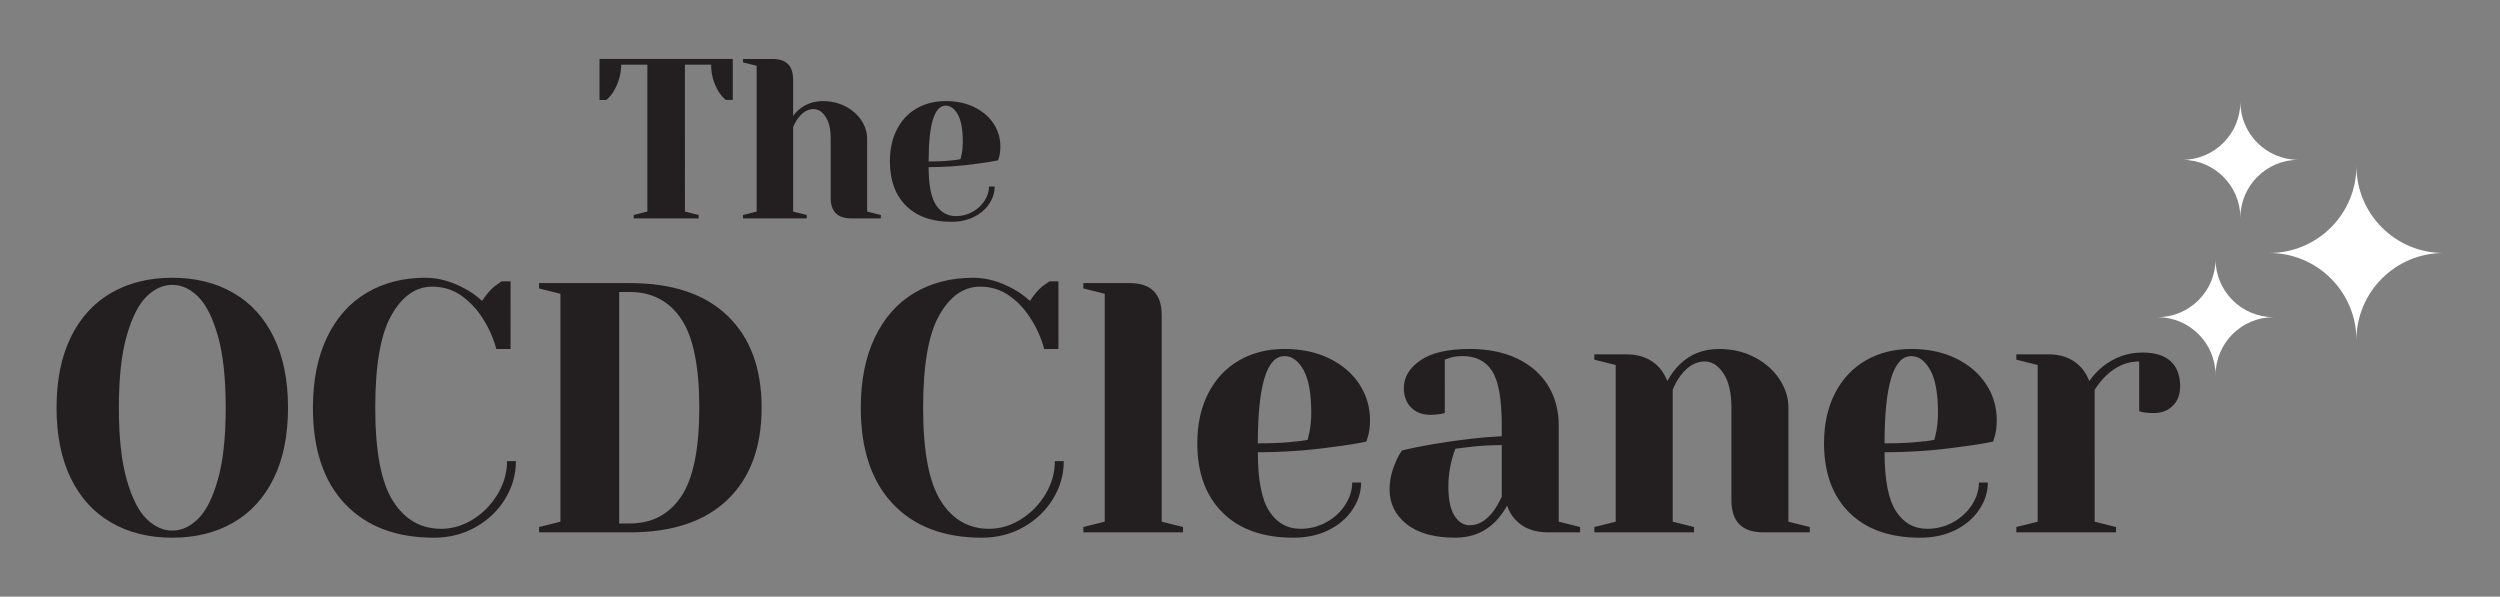 <?xml version="1.0" encoding="utf-8"?>
<!-- Generator: Adobe Illustrator 15.0.0, SVG Export Plug-In . SVG Version: 6.00 Build 0)  -->
<!DOCTYPE svg PUBLIC "-//W3C//DTD SVG 1.1//EN" "http://www.w3.org/Graphics/SVG/1.1/DTD/svg11.dtd">
<svg version="1.1" id="Layer_1" xmlns="http://www.w3.org/2000/svg" xmlns:xlink="http://www.w3.org/1999/xlink" x="0px" y="0px"
	 width="584.5px" height="139.5px" viewBox="0 0 584.5 139.5" enable-background="new 0 0 584.5 139.5" xml:space="preserve">
<rect x="0" y="0" width="584.5" height="139.5" fill="#808080" stroke="none"/>
<path fill="#FFFFFF" d="M530.584,59.15c11.23,0,20.346,9.118,20.346,20.348c0-11.229,9.117-20.348,20.348-20.348
	c-11.23,0-20.348-9.116-20.348-20.347C550.93,50.034,541.814,59.15,530.584,59.15"/>
<path fill="#FFFFFF" d="M504.43,74.154c7.486,0,13.564,6.078,13.564,13.564c0-7.486,6.08-13.564,13.566-13.564
	c-7.486,0-13.566-6.08-13.566-13.566C517.994,68.074,511.916,74.154,504.43,74.154"/>
<path fill="#FFFFFF" d="M510.234,37.365c7.486,0,13.566,6.08,13.566,13.566c0-7.486,6.078-13.566,13.564-13.566
	c-7.486,0-13.564-6.078-13.564-13.564C523.801,31.287,517.721,37.365,510.234,37.365"/>
<path fill="#231F20" d="M144.764,122.384V68.27h2.498c5.161,0,9.158,2.096,11.989,6.286c2.83,4.191,4.246,11.114,4.246,20.771
	c0,9.658-1.417,16.583-4.246,20.773c-2.831,4.191-6.828,6.285-11.989,6.285H144.764z M126.031,124.466h21.23
	c9.935,0,17.552-2.552,22.854-7.659c5.3-5.106,7.951-12.266,7.951-21.48c0-9.212-2.651-16.373-7.951-21.479
	c-5.301-5.106-12.918-7.661-22.854-7.661h-21.23v1.25l4.995,1.249v53.283l-4.995,1.249V124.466z M101.472,125.715
	c3.55,0,6.786-0.819,9.699-2.456c2.913-1.637,5.216-3.83,6.909-6.577c1.692-2.747,2.54-5.703,2.54-8.867h-2.082
	c0,2.721-0.736,5.3-2.207,7.743c-1.471,2.442-3.386,4.4-5.744,5.869c-2.36,1.472-4.844,2.207-7.452,2.207
	c-4.774,0-8.534-2.177-11.281-6.537c-2.748-4.356-4.122-11.614-4.122-21.771c0-9.99,1.262-17.204,3.789-21.646
	c2.524-4.439,5.703-6.66,9.532-6.66c2.553,0,4.816,0.695,6.786,2.081c1.97,1.389,3.621,3.136,4.953,5.246
	c1.443,2.164,2.525,4.579,3.248,7.243h3.33V65.771h-2.082c-0.111,0.057-0.665,0.446-1.665,1.165
	c-0.999,0.833-1.97,1.972-2.914,3.415c-1.221-1.109-2.443-1.998-3.663-2.664c-3.22-1.832-6.411-2.747-9.575-2.747
	c-5.218,0-9.812,1.18-13.779,3.539c-3.969,2.359-7.049,5.826-9.241,10.406c-2.192,4.579-3.289,10.06-3.289,16.442
	c0,9.714,2.498,17.206,7.494,22.479C85.653,123.079,92.591,125.715,101.472,125.715 M40.28,124.05c-2.164,0-4.177-0.916-6.036-2.747
	c-1.861-1.832-3.4-4.884-4.621-9.159c-1.222-4.272-1.832-9.878-1.832-16.817c0-6.937,0.609-12.543,1.832-16.817
	c1.22-4.273,2.76-7.326,4.621-9.159c1.859-1.832,3.872-2.746,6.036-2.746s4.175,0.914,6.036,2.746
	c1.859,1.833,3.399,4.886,4.62,9.159c1.221,4.274,1.832,9.88,1.832,16.817c0,6.939-0.611,12.545-1.832,16.817
	c-1.221,4.275-2.761,7.327-4.62,9.159C44.456,123.134,42.444,124.05,40.28,124.05 M40.28,125.715c5.439,0,10.199-1.18,14.278-3.539
	c4.08-2.358,7.229-5.812,9.449-10.364c2.22-4.551,3.332-10.045,3.332-16.486c0-6.438-1.111-11.932-3.332-16.484
	c-2.219-4.55-5.369-8.005-9.449-10.364c-4.079-2.359-8.839-3.539-14.278-3.539c-5.44,0-10.199,1.18-14.278,3.539
	c-4.08,2.359-7.231,5.813-9.45,10.364c-2.221,4.552-3.331,10.046-3.331,16.484c0,6.441,1.11,11.935,3.331,16.486
	c2.218,4.551,5.37,8.006,9.45,10.364C30.082,124.536,34.84,125.715,40.28,125.715"/>
<path fill="#231F20" d="M217.115,37.748c0-8.697,1.331-13.046,3.994-13.046c1.1,0,2.042,0.685,2.822,2.051
	c0.78,1.367,1.171,3.522,1.171,6.469c0,0.994-0.089,1.935-0.266,2.822c-0.142,0.605-0.231,0.995-0.266,1.171
	c-0.674,0.142-1.314,0.232-1.917,0.267C221.232,37.66,219.386,37.748,217.115,37.748 M222.439,51.861
	c1.988,0,3.746-0.382,5.272-1.146c1.526-0.762,2.716-1.783,3.567-3.061c0.852-1.279,1.279-2.627,1.279-4.048h-1.332
	c0,1.137-0.345,2.246-1.038,3.329c-0.693,1.084-1.634,1.953-2.823,2.61c-1.19,0.657-2.477,0.984-3.86,0.984
	c-1.989,0-3.55-0.878-4.686-2.636c-1.137-1.758-1.705-4.694-1.705-8.812c3.799,0,7.562-0.267,11.29-0.799
	c1.774-0.212,3.425-0.48,4.952-0.799l0.266-0.906c0.177-0.638,0.266-1.401,0.266-2.289c0-1.953-0.523-3.736-1.571-5.352
	s-2.539-2.903-4.474-3.861c-1.935-0.959-4.179-1.437-6.736-1.437s-4.819,0.568-6.789,1.704s-3.506,2.769-4.607,4.9
	c-1.101,2.129-1.65,4.632-1.65,7.507c0,4.402,1.26,7.856,3.78,10.357C214.363,50.608,217.895,51.861,222.439,51.861 M173.715,51.061
	h14.91v-0.799l-3.195-0.799V29.761c0.319-0.816,0.709-1.526,1.171-2.129c1.065-1.42,2.272-2.131,3.622-2.131
	c1.065,0,1.997,0.595,2.795,1.785s1.199,2.903,1.199,5.139v13.845c0,3.195,1.598,4.792,4.792,4.792h6.922v-0.799l-3.194-0.799
	v-17.04c0-1.491-0.444-2.911-1.332-4.26c-0.888-1.35-2.122-2.44-3.701-3.275c-1.58-0.834-3.363-1.251-5.352-1.251
	c-1.989,0-3.745,0.585-5.271,1.757c-0.569,0.426-1.12,0.994-1.651,1.704v-8.52c0-3.196-1.598-4.793-4.793-4.793h-6.922v0.8
	l3.195,0.798v34.081l-3.195,0.799V51.061z M148.155,51.061h15.177v-0.799l-3.196-0.799V15.117h6.125c0,2.236,0.567,4.313,1.703,6.23
	c0.498,0.817,1.083,1.49,1.758,2.023h1.598v-9.586h-31.152v9.586h1.597c0.639-0.533,1.207-1.206,1.705-2.023
	c1.171-1.988,1.757-4.065,1.757-6.23h6.124v34.346l-3.195,0.799V51.061z"/>
<path fill="#231F20" d="M471.414,124.466h23.312v-1.249l-4.996-1.249V91.164c0.668-1.108,1.553-2.219,2.664-3.329
	c2.332-2.219,4.912-3.331,7.744-3.331V96.16l0.998,0.25c0.777,0.112,1.553,0.166,2.332,0.166c1.887,0,3.398-0.568,4.537-1.706
	c1.137-1.137,1.707-2.65,1.707-4.537c0-2.552-0.736-4.51-2.207-5.871c-1.473-1.358-3.676-2.04-6.619-2.04
	c-3.441,0-6.549,1.11-9.324,3.331c-1.221,0.999-2.248,2.109-3.08,3.329c-0.5-1.22-1.111-2.246-1.832-3.08
	c-1.889-2.109-4.469-3.165-7.744-3.165h-7.492v1.25l4.996,1.249v36.632l-4.996,1.249V124.466z M440.611,103.652
	c0-13.597,2.08-20.396,6.244-20.396c1.721,0,3.189,1.069,4.412,3.205c1.221,2.137,1.832,5.509,1.832,10.115
	c0,1.555-0.139,3.026-0.416,4.413c-0.223,0.944-0.361,1.555-0.416,1.832c-1.057,0.223-2.055,0.361-2.998,0.417
	C447.049,103.515,444.162,103.652,440.611,103.652 M448.938,125.715c3.105,0,5.854-0.597,8.24-1.789
	c2.387-1.195,4.248-2.79,5.58-4.789c1.332-1.997,1.996-4.105,1.996-6.326h-2.08c0,1.776-0.541,3.51-1.623,5.203
	c-1.084,1.693-2.555,3.053-4.414,4.079c-1.859,1.027-3.871,1.541-6.035,1.541c-3.109,0-5.551-1.374-7.326-4.122
	c-1.777-2.747-2.664-7.339-2.664-13.779c5.938,0,11.822-0.416,17.648-1.248c2.777-0.333,5.355-0.749,7.744-1.249l0.416-1.415
	c0.277-1,0.416-2.193,0.416-3.581c0-3.052-0.818-5.84-2.455-8.367c-1.639-2.525-3.971-4.537-6.992-6.035
	c-3.027-1.5-6.537-2.249-10.533-2.249c-3.998,0-7.535,0.889-10.615,2.664c-3.08,1.776-5.482,4.33-7.201,7.659
	c-1.721,3.33-2.582,7.244-2.582,11.739c0,6.884,1.969,12.28,5.91,16.194C436.309,123.759,441.832,125.715,448.938,125.715
	 M372.758,124.466h23.312v-1.249l-4.996-1.249V91.164c0.5-1.274,1.109-2.385,1.832-3.329c1.664-2.219,3.551-3.331,5.66-3.331
	c1.666,0,3.125,0.931,4.371,2.79c1.25,1.86,1.873,4.537,1.873,8.033v21.646c0,4.996,2.498,7.493,7.494,7.493h10.824v-1.249
	l-4.996-1.249V95.327c0-2.33-0.695-4.55-2.082-6.66c-1.389-2.109-3.316-3.816-5.785-5.12c-2.471-1.304-5.26-1.957-8.367-1.957
	c-3.721,0-6.828,1.248-9.326,3.747c-1.055,1.054-1.971,2.304-2.746,3.746c-0.5-1.22-1.111-2.246-1.832-3.08
	c-1.889-2.109-4.467-3.165-7.744-3.165h-7.492v1.25l4.996,1.249v36.632l-4.996,1.249V124.466z M343.619,122.802
	c-1.443,0-2.637-0.75-3.58-2.249c-0.943-1.498-1.414-3.801-1.414-6.911c0-2.053,0.277-4.134,0.832-6.244
	c0.277-1.053,0.555-1.886,0.834-2.498c0.609-0.054,1.773-0.194,3.496-0.416c2.33-0.278,4.771-0.417,7.326-0.417v12.072
	c-0.668,1.388-1.305,2.498-1.916,3.33C347.533,121.692,345.672,122.802,343.619,122.802 M340.291,125.715
	c3.715,0,6.826-1.249,9.322-3.747c1.055-1.11,1.971-2.358,2.748-3.747c0.443,1.278,1.053,2.332,1.832,3.164
	c1.832,2.055,4.41,3.081,7.742,3.081h7.492v-1.249l-4.994-1.249v-22.48c0-3.496-0.82-6.588-2.457-9.282
	c-1.637-2.691-4.023-4.799-7.16-6.328c-3.135-1.524-6.867-2.289-11.197-2.289c-5.107,0-8.949,0.889-11.531,2.664
	c-2.58,1.776-3.869,3.941-3.869,6.494c0,1.887,0.566,3.4,1.705,4.537c1.139,1.138,2.65,1.707,4.539,1.707
	c0.609,0,1.357-0.054,2.246-0.167l1.082-0.25V84.088l1.166-0.417c0.834-0.277,1.832-0.416,2.996-0.416
	c3.109,0,5.414,1.165,6.912,3.496c1.498,2.331,2.248,6.577,2.248,12.737v2.499c-4.609,0.223-9.908,0.832-15.902,1.831
	c-2.664,0.446-5.135,0.945-7.41,1.5c-0.611,0.833-1.111,1.748-1.498,2.748c-0.945,2.109-1.416,4.245-1.416,6.411
	c0,3.274,1.332,5.966,3.996,8.075C331.547,124.66,335.35,125.715,340.291,125.715 M294.082,103.652
	c0-13.597,2.082-20.396,6.246-20.396c1.719,0,3.189,1.069,4.412,3.205c1.219,2.137,1.83,5.509,1.83,10.115
	c0,1.555-0.139,3.026-0.416,4.413c-0.223,0.944-0.361,1.555-0.416,1.832c-1.055,0.223-2.055,0.361-2.996,0.417
	C300.52,103.515,297.633,103.652,294.082,103.652 M302.406,125.715c3.111,0,5.857-0.597,8.244-1.789
	c2.385-1.195,4.246-2.79,5.578-4.789c1.332-1.997,1.998-4.105,1.998-6.326h-2.082c0,1.776-0.539,3.51-1.623,5.203
	c-1.082,1.693-2.553,3.053-4.412,4.079c-1.861,1.027-3.873,1.541-6.035,1.541c-3.109,0-5.553-1.374-7.328-4.122
	c-1.777-2.747-2.664-7.339-2.664-13.779c5.939,0,11.822-0.416,17.65-1.248c2.775-0.333,5.357-0.749,7.742-1.249l0.416-1.415
	c0.277-1,0.418-2.193,0.418-3.581c0-3.052-0.82-5.84-2.457-8.367c-1.637-2.525-3.969-4.537-6.992-6.035
	c-3.027-1.5-6.537-2.249-10.531-2.249c-3.998,0-7.536,0.889-10.617,2.664c-3.08,1.776-5.481,4.33-7.201,7.659
	c-1.721,3.33-2.582,7.244-2.582,11.739c0,6.884,1.97,12.28,5.912,16.194C289.78,123.759,295.305,125.715,302.406,125.715
	 M253.288,124.466h23.311v-1.249l-4.995-1.249V73.68c0-4.994-2.498-7.493-7.494-7.493h-10.823v1.25l4.995,1.249v53.283l-4.995,1.249
	V124.466z M229.561,125.715c3.551,0,6.785-0.819,9.699-2.456c2.915-1.637,5.217-3.83,6.911-6.577
	c1.692-2.747,2.539-5.703,2.539-8.867h-2.081c0,2.721-0.736,5.3-2.206,7.743c-1.472,2.442-3.386,4.4-5.745,5.869
	c-2.359,1.472-4.843,2.207-7.451,2.207c-4.774,0-8.533-2.177-11.282-6.537c-2.746-4.356-4.121-11.614-4.121-21.771
	c0-9.99,1.262-17.204,3.788-21.646c2.526-4.439,5.704-6.66,9.534-6.66c2.551,0,4.813,0.695,6.785,2.081
	c1.969,1.389,3.621,3.136,4.953,5.246c1.442,2.164,2.525,4.579,3.247,7.243h3.331V65.771h-2.082
	c-0.113,0.057-0.667,0.446-1.666,1.165c-0.999,0.833-1.972,1.972-2.915,3.415c-1.221-1.109-2.443-1.998-3.663-2.664
	c-3.219-1.832-6.411-2.747-9.575-2.747c-5.217,0-9.81,1.18-13.778,3.539c-3.969,2.359-7.05,5.826-9.241,10.406
	c-2.193,4.579-3.29,10.06-3.29,16.442c0,9.714,2.499,17.206,7.493,22.479C213.742,123.079,220.68,125.715,229.561,125.715"/>
</svg>
